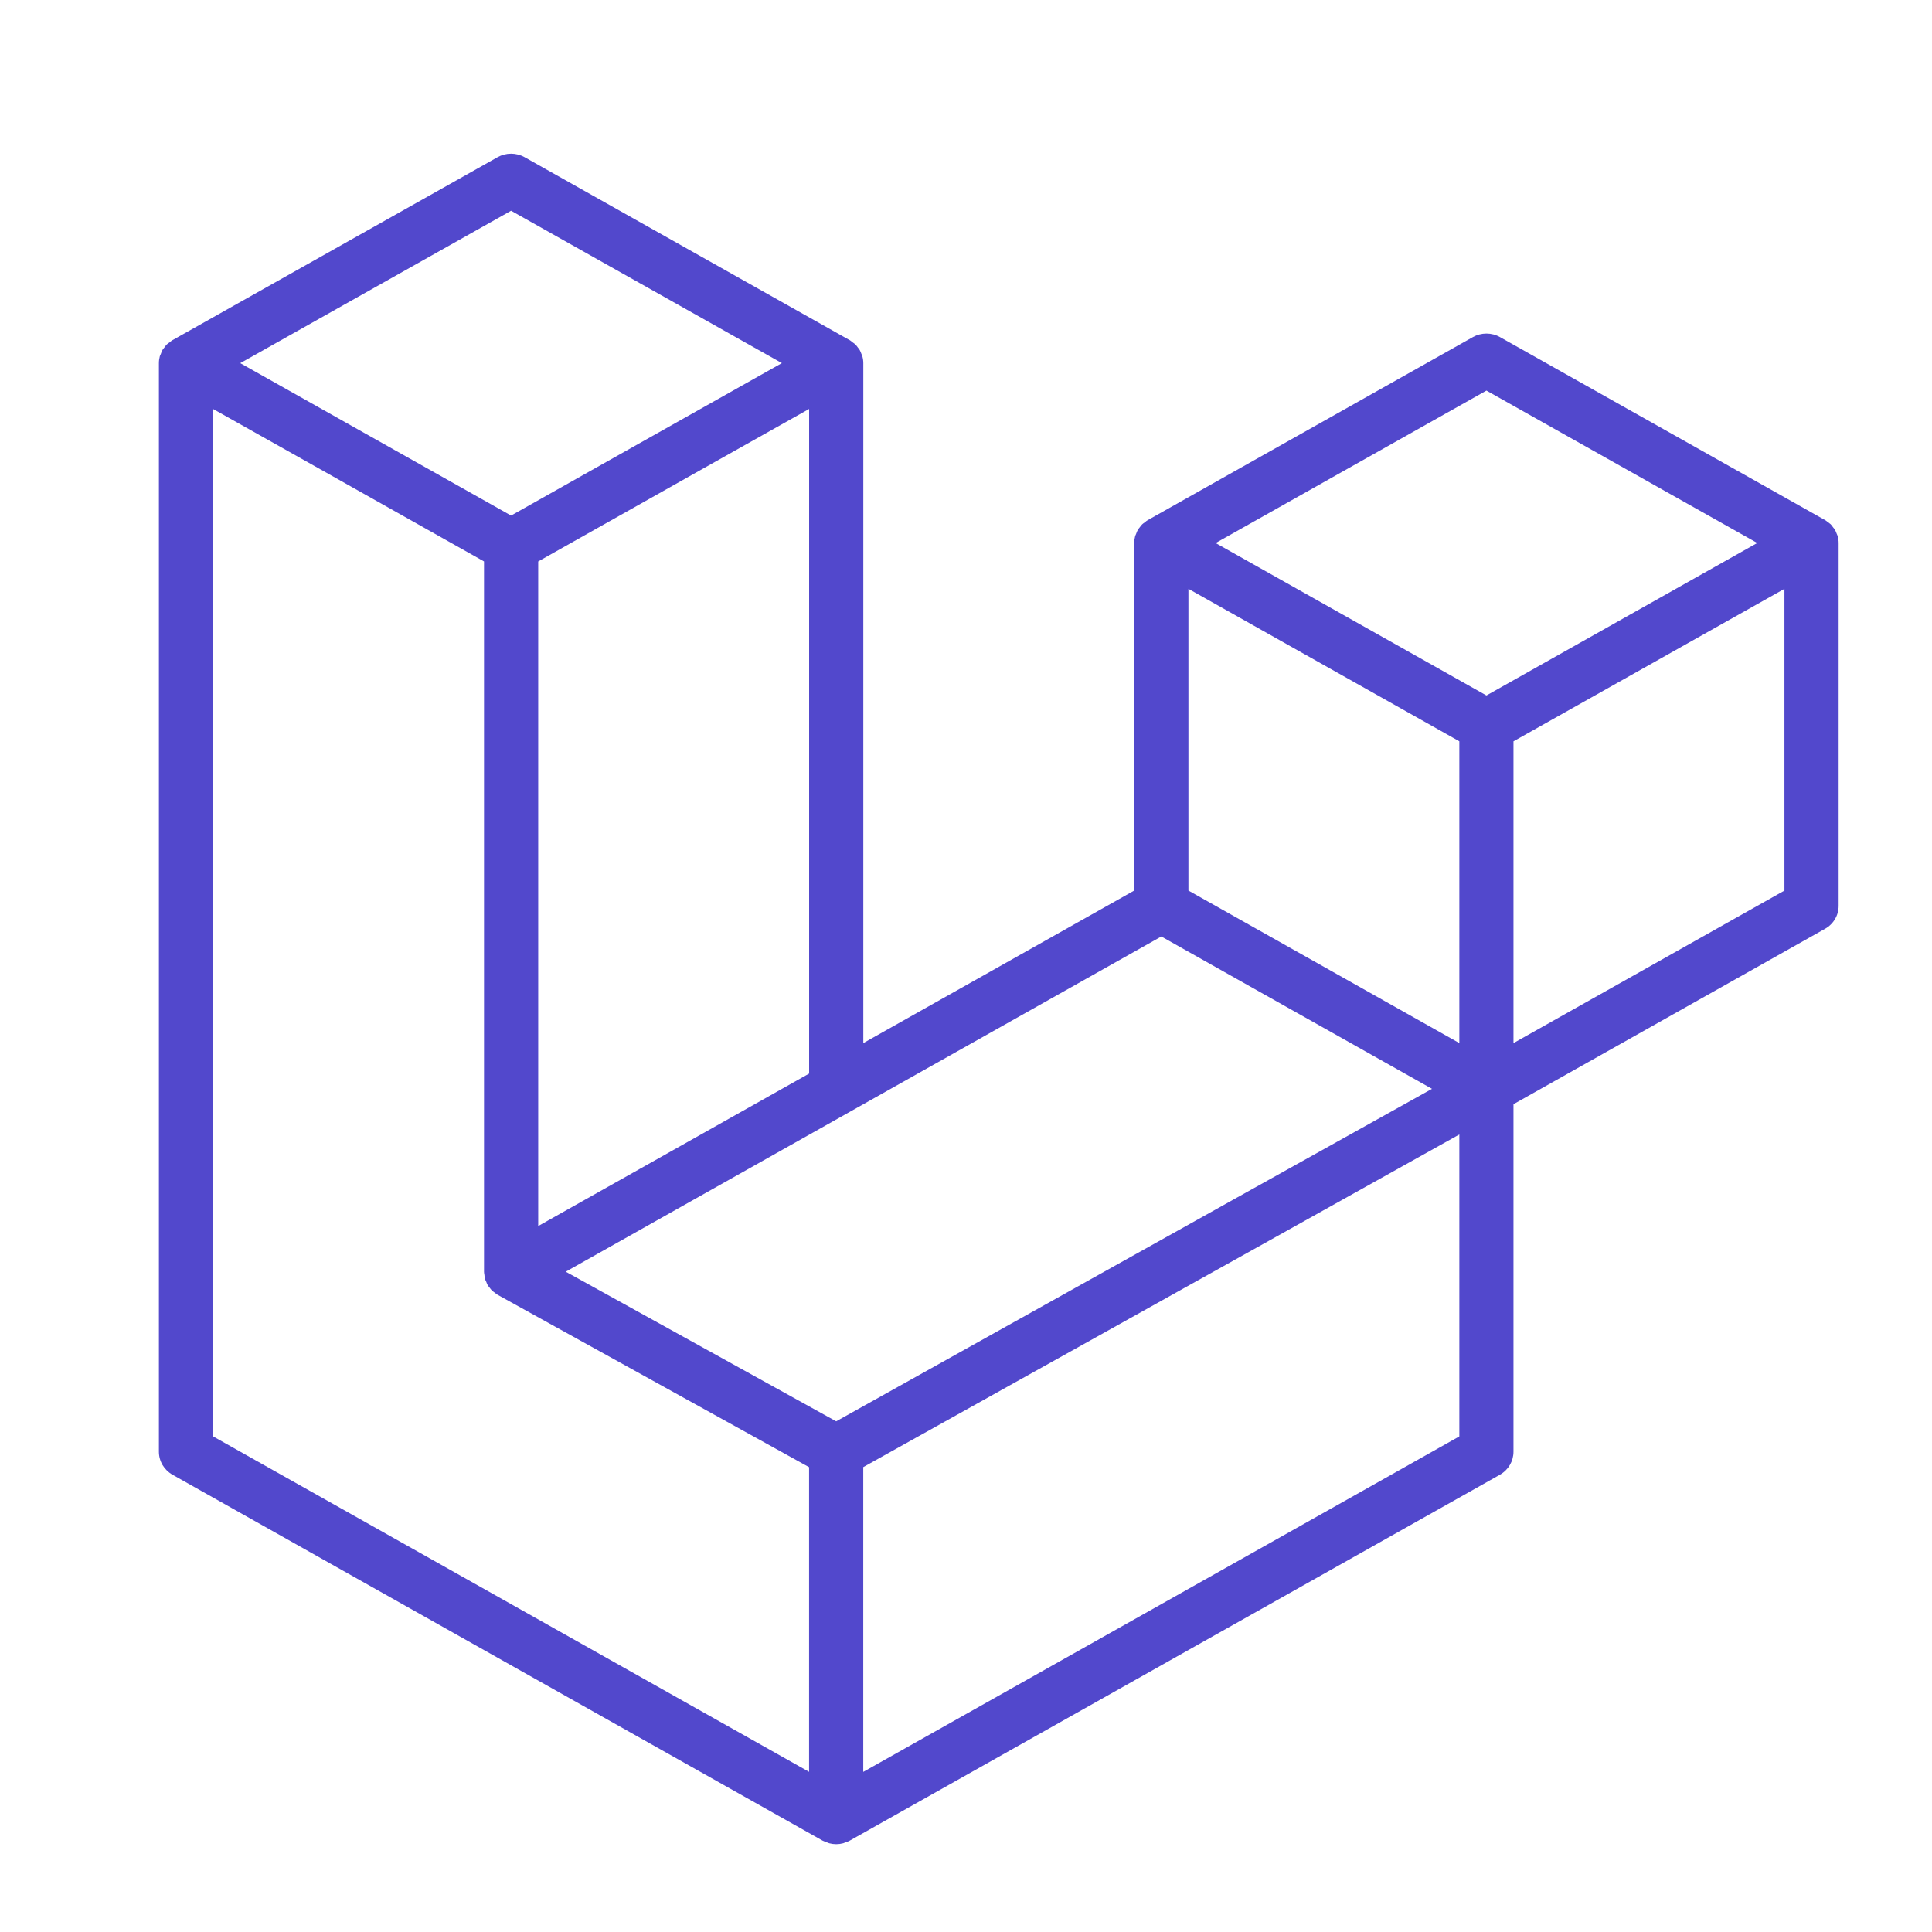 <?xml version="1.0" encoding="utf-8"?><svg width="40" height="40" viewBox="0 0 40 40" fill="none" xmlns="http://www.w3.org/2000/svg">
<path d="M38.047 11.1C38.06 11.146 38.067 11.194 38.067 11.243V18.755C38.067 18.852 38.041 18.947 37.991 19.03C37.942 19.113 37.871 19.183 37.785 19.23L31.335 22.861V30.056C31.335 30.252 31.229 30.433 31.055 30.532L17.592 38.109C17.561 38.126 17.527 38.137 17.494 38.148C17.481 38.153 17.469 38.16 17.456 38.163C17.362 38.188 17.263 38.188 17.169 38.163C17.153 38.159 17.139 38.151 17.125 38.146C17.094 38.135 17.061 38.125 17.032 38.109L3.571 30.532C3.486 30.484 3.415 30.414 3.365 30.331C3.316 30.248 3.29 30.153 3.29 30.056V7.519C3.29 7.469 3.297 7.421 3.309 7.375C3.314 7.359 3.323 7.345 3.329 7.329C3.34 7.3 3.349 7.271 3.365 7.244C3.375 7.226 3.391 7.212 3.403 7.195C3.419 7.173 3.434 7.151 3.453 7.132C3.469 7.116 3.49 7.104 3.508 7.091C3.529 7.074 3.547 7.056 3.57 7.043H3.571L10.301 3.255C10.387 3.207 10.483 3.182 10.582 3.182C10.68 3.182 10.777 3.207 10.862 3.255L17.592 7.043H17.594C17.616 7.057 17.635 7.074 17.655 7.09C17.674 7.104 17.694 7.116 17.71 7.131C17.73 7.151 17.744 7.173 17.761 7.195C17.772 7.212 17.788 7.226 17.798 7.244C17.814 7.271 17.823 7.3 17.835 7.329C17.84 7.345 17.85 7.359 17.854 7.375C17.867 7.422 17.874 7.47 17.874 7.519V21.596L23.483 18.438V11.242C23.483 11.194 23.49 11.145 23.502 11.1C23.507 11.083 23.516 11.069 23.522 11.053C23.533 11.024 23.543 10.995 23.558 10.968C23.569 10.95 23.584 10.936 23.596 10.919C23.613 10.898 23.627 10.875 23.647 10.856C23.663 10.84 23.683 10.828 23.701 10.815C23.722 10.798 23.74 10.78 23.763 10.768H23.764L30.495 6.979C30.58 6.931 30.677 6.906 30.775 6.906C30.873 6.906 30.97 6.931 31.055 6.979L37.786 10.768C37.81 10.781 37.828 10.798 37.849 10.814C37.867 10.828 37.887 10.84 37.903 10.855C37.923 10.875 37.937 10.898 37.953 10.919C37.966 10.936 37.981 10.95 37.991 10.968C38.007 10.995 38.016 11.024 38.028 11.053C38.034 11.069 38.043 11.083 38.047 11.1ZM36.945 18.438V12.191L34.589 13.517L31.335 15.348V21.596L36.946 18.438H36.945ZM30.214 29.739V23.488L27.013 25.275L17.873 30.375V36.685L30.214 29.739ZM4.412 8.467V29.739L16.751 36.684V30.376L10.305 26.809L10.303 26.808L10.3 26.806C10.278 26.794 10.26 26.776 10.24 26.761C10.222 26.747 10.202 26.736 10.187 26.721L10.185 26.719C10.167 26.702 10.154 26.681 10.139 26.662C10.125 26.643 10.108 26.627 10.097 26.608L10.096 26.606C10.084 26.586 10.076 26.561 10.067 26.538C10.058 26.517 10.046 26.498 10.04 26.476V26.475C10.033 26.449 10.032 26.422 10.029 26.395C10.026 26.375 10.021 26.354 10.021 26.334V11.624L6.767 9.792L4.412 8.468V8.467ZM10.582 4.363L4.974 7.519L10.581 10.674L16.188 7.518L10.581 4.363H10.582ZM13.499 24.058L16.752 22.227V8.467L14.396 9.792L11.143 11.624V25.384L13.499 24.058ZM30.775 8.087L25.168 11.243L30.775 14.399L36.382 11.242L30.775 8.087ZM30.214 15.348L26.96 13.517L24.605 12.191V18.438L27.858 20.269L30.214 21.596V15.348ZM17.312 29.427L25.536 24.836L29.648 22.543L24.044 19.389L17.593 23.02L11.713 26.329L17.312 29.427Z" fill="#5248CC"/>
</svg>
